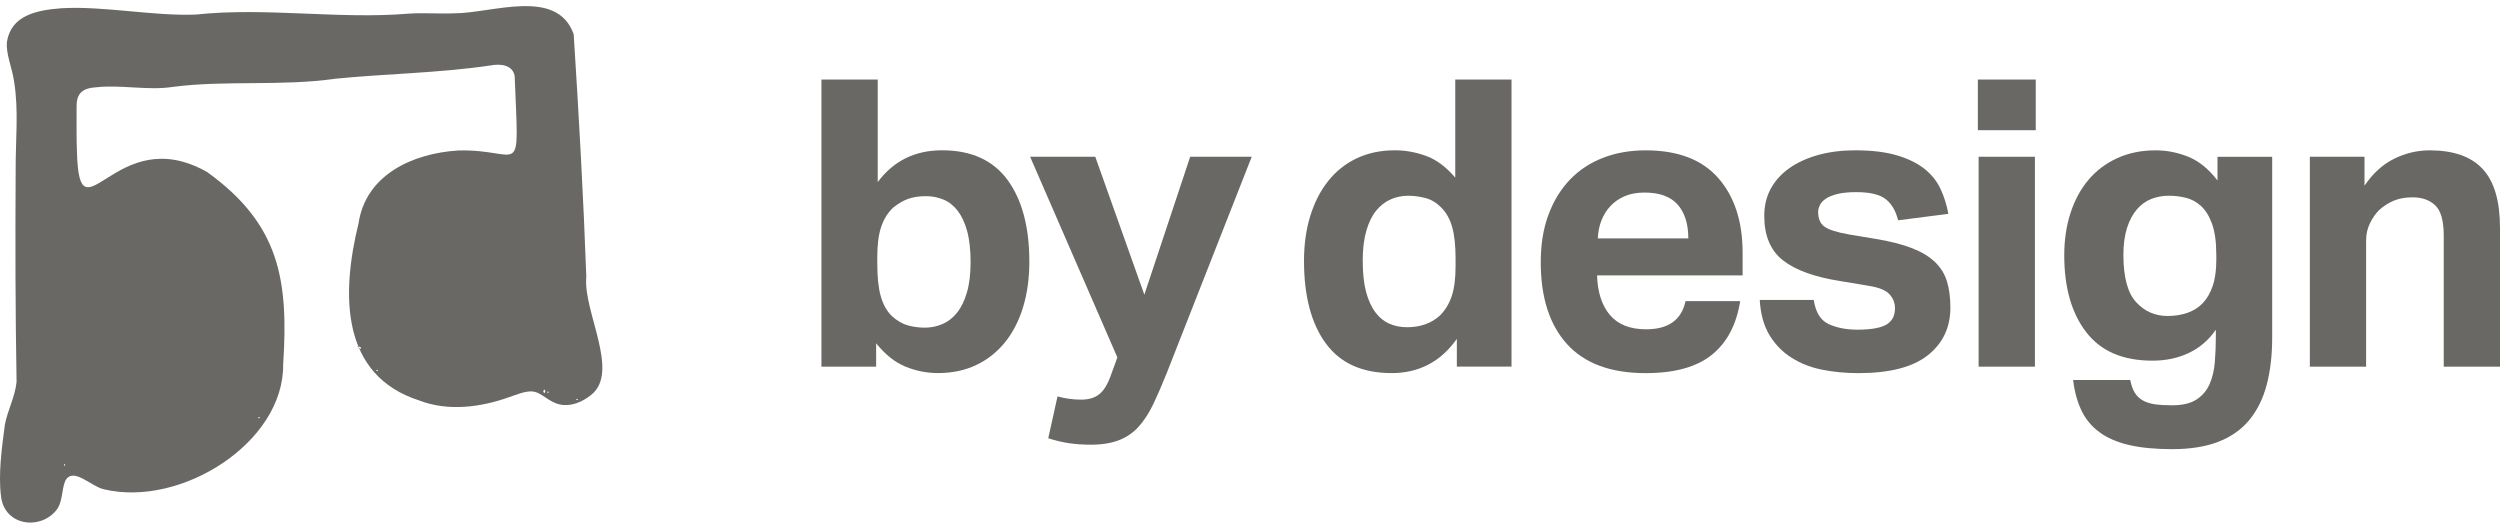 <svg width="110" height="23" viewBox="0 0 110 23" fill="none" xmlns="http://www.w3.org/2000/svg">
<g clip-path="url(#clip0_13_2)">
<path d="M36.142 3.5H38.62V8.011C39.315 7.079 40.259 6.613 41.451 6.613C42.736 6.613 43.697 7.05 44.336 7.922C44.972 8.795 45.291 9.991 45.291 11.513C45.291 12.245 45.199 12.912 45.016 13.512C44.833 14.113 44.568 14.63 44.22 15.061C43.872 15.491 43.45 15.825 42.955 16.06C42.46 16.297 41.899 16.415 41.273 16.415C40.778 16.415 40.3 16.32 39.841 16.132C39.381 15.944 38.95 15.601 38.55 15.106V16.132H36.143V3.5H36.142ZM38.6 11.586C38.6 12.188 38.65 12.668 38.752 13.028C38.852 13.389 39.014 13.68 39.238 13.904C39.475 14.116 39.713 14.255 39.955 14.32C40.197 14.384 40.441 14.417 40.689 14.417C40.96 14.417 41.22 14.365 41.467 14.258C41.715 14.152 41.931 13.984 42.114 13.753C42.296 13.524 42.441 13.225 42.547 12.859C42.653 12.494 42.706 12.051 42.706 11.533C42.706 11.014 42.655 10.536 42.555 10.17C42.455 9.804 42.316 9.506 42.14 9.276C41.962 9.047 41.753 8.88 41.511 8.781C41.269 8.681 41.012 8.631 40.741 8.631C40.435 8.631 40.169 8.673 39.945 8.755C39.721 8.838 39.502 8.968 39.291 9.144C39.054 9.368 38.881 9.652 38.768 9.994C38.655 10.336 38.6 10.772 38.6 11.304V11.588V11.586Z" fill="#696865"/>
<path d="M46.529 17.442C46.871 17.536 47.219 17.584 47.572 17.584C47.902 17.584 48.168 17.504 48.368 17.346C48.569 17.186 48.74 16.906 48.881 16.504L49.164 15.726L45.325 6.897H48.192L50.351 12.966L52.368 6.897H55.076L51.343 16.398C51.131 16.929 50.93 17.393 50.742 17.787C50.552 18.182 50.337 18.512 50.095 18.779C49.853 19.044 49.565 19.241 49.228 19.371C48.892 19.5 48.476 19.567 47.981 19.567C47.674 19.567 47.37 19.546 47.069 19.505C46.768 19.463 46.453 19.39 46.123 19.283L46.53 17.444L46.529 17.442Z" fill="#696865"/>
<path d="M64.1 14.912C63.392 15.915 62.436 16.416 61.233 16.416C59.935 16.416 58.968 15.979 58.332 15.106C57.695 14.233 57.376 13.024 57.376 11.479C57.376 10.76 57.467 10.101 57.651 9.506C57.834 8.91 58.096 8.397 58.439 7.966C58.781 7.535 59.199 7.201 59.696 6.966C60.191 6.731 60.752 6.613 61.377 6.613C61.837 6.613 62.294 6.695 62.748 6.86C63.202 7.025 63.63 7.344 64.031 7.816V3.498H66.507V16.13H64.101V14.909L64.1 14.912ZM64.046 11.409C64.046 10.819 63.997 10.347 63.896 9.992C63.796 9.639 63.634 9.349 63.41 9.126C63.198 8.914 62.964 8.776 62.711 8.711C62.457 8.646 62.206 8.613 61.959 8.613C61.688 8.613 61.431 8.666 61.189 8.773C60.947 8.879 60.734 9.044 60.552 9.268C60.369 9.492 60.225 9.786 60.119 10.152C60.013 10.518 59.96 10.955 59.96 11.461C59.96 12.015 60.009 12.478 60.109 12.85C60.21 13.221 60.349 13.522 60.525 13.752C60.702 13.983 60.908 14.148 61.144 14.248C61.38 14.348 61.633 14.398 61.904 14.398C62.494 14.398 62.978 14.227 63.355 13.885C63.591 13.649 63.764 13.363 63.877 13.027C63.988 12.69 64.045 12.257 64.045 11.726V11.407L64.046 11.409Z" fill="#696865"/>
<path d="M76.568 13.25C76.403 14.288 75.987 15.074 75.321 15.612C74.654 16.148 73.685 16.418 72.41 16.418C70.877 16.418 69.724 15.993 68.952 15.143C68.179 14.293 67.793 13.09 67.793 11.534C67.793 10.755 67.904 10.062 68.13 9.455C68.354 8.848 68.669 8.331 69.076 7.906C69.483 7.482 69.97 7.16 70.536 6.943C71.103 6.724 71.727 6.615 72.412 6.615C73.826 6.615 74.891 7.022 75.606 7.836C76.319 8.65 76.675 9.746 76.675 11.127V12.118H70.271C70.294 12.861 70.483 13.442 70.837 13.86C71.191 14.278 71.721 14.489 72.43 14.489C73.409 14.489 73.986 14.076 74.163 13.25H76.57H76.568ZM74.286 10.489C74.286 9.852 74.129 9.356 73.817 9.002C73.503 8.649 73.018 8.472 72.357 8.472C72.027 8.472 71.738 8.525 71.489 8.631C71.242 8.737 71.032 8.881 70.861 9.064C70.69 9.247 70.557 9.459 70.463 9.701C70.368 9.943 70.316 10.206 70.304 10.489H74.284H74.286Z" fill="#696865"/>
<path d="M79.804 13.196C79.886 13.739 80.105 14.093 80.458 14.258C80.811 14.423 81.236 14.505 81.733 14.505C82.323 14.505 82.743 14.431 82.998 14.284C83.251 14.137 83.379 13.897 83.379 13.567C83.379 13.331 83.299 13.125 83.139 12.949C82.98 12.771 82.676 12.648 82.228 12.577L80.953 12.364C79.832 12.187 78.998 11.884 78.449 11.453C77.901 11.022 77.627 10.37 77.627 9.497C77.627 9.049 77.725 8.649 77.918 8.294C78.114 7.941 78.387 7.64 78.741 7.392C79.094 7.145 79.516 6.954 80.006 6.817C80.495 6.683 81.034 6.614 81.624 6.614C82.356 6.614 82.969 6.688 83.464 6.835C83.959 6.982 84.363 7.18 84.675 7.428C84.987 7.675 85.224 7.971 85.383 8.312C85.543 8.654 85.657 9.02 85.728 9.409L83.517 9.693C83.412 9.268 83.225 8.956 82.961 8.755C82.695 8.554 82.268 8.454 81.678 8.454C81.348 8.454 81.073 8.48 80.856 8.533C80.637 8.587 80.466 8.654 80.343 8.737C80.219 8.819 80.129 8.914 80.077 9.02C80.025 9.126 79.998 9.226 79.998 9.321C79.998 9.617 80.088 9.831 80.271 9.968C80.454 10.104 80.811 10.219 81.341 10.313L82.508 10.508C83.157 10.614 83.694 10.75 84.118 10.915C84.543 11.08 84.882 11.284 85.136 11.525C85.389 11.768 85.566 12.053 85.667 12.383C85.767 12.713 85.817 13.097 85.817 13.533C85.817 14.406 85.487 15.106 84.825 15.63C84.164 16.155 83.145 16.418 81.764 16.418C81.209 16.418 80.682 16.367 80.18 16.268C79.678 16.168 79.23 15.993 78.836 15.745C78.44 15.498 78.117 15.168 77.862 14.754C77.609 14.341 77.465 13.822 77.429 13.197H79.799L79.804 13.196Z" fill="#696865"/>
<path d="M87.025 3.5H89.573V5.729H87.025V3.5ZM87.059 6.897H89.536V16.133H87.059V6.897Z" fill="#696865"/>
<path d="M93.73 16.718C93.776 16.953 93.845 17.142 93.933 17.284C94.021 17.426 94.139 17.537 94.287 17.621C94.434 17.703 94.611 17.758 94.817 17.789C95.023 17.817 95.274 17.833 95.569 17.833C96.03 17.833 96.389 17.747 96.649 17.577C96.909 17.406 97.1 17.18 97.224 16.895C97.347 16.612 97.424 16.287 97.453 15.923C97.482 15.557 97.497 15.179 97.497 14.79V14.507C97.191 14.955 96.799 15.294 96.32 15.524C95.843 15.755 95.303 15.869 94.702 15.869C93.404 15.869 92.434 15.451 91.791 14.612C91.147 13.775 90.827 12.649 90.827 11.233C90.827 10.56 90.918 9.94 91.102 9.375C91.285 8.808 91.547 8.322 91.89 7.916C92.232 7.509 92.653 7.19 93.155 6.96C93.657 6.731 94.219 6.615 94.845 6.615C95.34 6.615 95.821 6.71 96.287 6.899C96.753 7.087 97.181 7.436 97.57 7.942V6.899H99.976V14.843C99.976 15.622 99.897 16.315 99.737 16.922C99.578 17.53 99.325 18.046 98.977 18.471C98.629 18.895 98.175 19.217 97.614 19.436C97.054 19.654 96.372 19.763 95.571 19.763C94.828 19.763 94.193 19.701 93.669 19.578C93.144 19.454 92.711 19.265 92.368 19.011C92.026 18.758 91.763 18.439 91.581 18.055C91.398 17.672 91.277 17.226 91.218 16.72H93.73V16.718ZM97.516 11.197C97.516 10.643 97.454 10.194 97.331 9.852C97.207 9.51 97.045 9.247 96.844 9.064C96.643 8.881 96.419 8.76 96.172 8.701C95.924 8.642 95.677 8.612 95.429 8.612C95.158 8.612 94.901 8.659 94.659 8.753C94.417 8.848 94.205 9.001 94.022 9.214C93.84 9.426 93.695 9.698 93.589 10.028C93.484 10.358 93.43 10.753 93.43 11.213C93.43 12.192 93.615 12.885 93.987 13.292C94.358 13.699 94.821 13.903 95.376 13.903C95.682 13.903 95.968 13.859 96.234 13.77C96.499 13.681 96.726 13.54 96.915 13.345C97.104 13.149 97.251 12.896 97.358 12.584C97.464 12.272 97.518 11.891 97.518 11.443V11.195L97.516 11.197Z" fill="#696865"/>
<path d="M101.632 6.897H104.038V8.172C104.404 7.629 104.837 7.234 105.339 6.987C105.839 6.739 106.362 6.615 106.905 6.615C107.955 6.615 108.734 6.889 109.24 7.438C109.747 7.986 110 8.851 110 10.03V16.133H107.524V10.365C107.524 9.716 107.4 9.273 107.152 9.038C106.905 8.802 106.575 8.683 106.161 8.683C105.842 8.683 105.568 8.73 105.339 8.825C105.109 8.92 104.893 9.055 104.692 9.232C104.527 9.397 104.389 9.595 104.277 9.826C104.164 10.056 104.109 10.306 104.109 10.578V16.133H101.633V6.897H101.632Z" fill="#696865"/>
<path d="M9.146 7.592C12.29 9.874 12.705 12.3 12.459 16.045C12.492 19.47 7.976 22.328 4.59 21.533C4.001 21.415 3.222 20.517 2.872 21.156C2.721 21.516 2.753 21.995 2.552 22.345C1.9 23.341 0.203 23.201 0.045 21.837C-0.081 20.867 0.081 19.698 0.214 18.686C0.335 18.05 0.67 17.438 0.729 16.801C0.675 13.624 0.671 10.758 0.689 7.493C0.681 6.19 0.829 4.861 0.619 3.579C0.529 2.954 0.249 2.369 0.307 1.83C0.496 0.678 1.599 0.444 2.717 0.362C4.542 0.256 6.751 0.712 8.599 0.642C11.689 0.31 14.909 0.857 17.967 0.601C18.657 0.552 19.28 0.616 20.001 0.585C21.651 0.585 24.507 -0.559 25.242 1.504C25.468 5.016 25.675 8.741 25.798 12.181C25.646 13.701 27.309 16.386 25.993 17.39C25.623 17.687 25.116 17.903 24.634 17.797C24.113 17.684 23.834 17.25 23.398 17.221C23.066 17.214 22.738 17.364 22.422 17.467C21.135 17.933 19.7 18.104 18.45 17.622C15.005 16.517 14.998 12.987 15.777 9.822C16.093 7.703 18.136 6.75 20.149 6.622C23.012 6.536 22.829 8.106 22.645 3.341C22.555 2.857 22.033 2.796 21.593 2.878C19.311 3.218 16.918 3.245 14.745 3.465C12.383 3.802 9.927 3.524 7.624 3.821C6.52 3.999 5.29 3.71 4.19 3.845C3.547 3.89 3.355 4.187 3.37 4.741C3.373 5.386 3.359 6.045 3.387 6.705C3.497 10.731 5.089 5.288 9.109 7.567L9.148 7.59L9.146 7.592ZM15.881 15.356C15.898 15.276 15.842 15.24 15.713 15.25C15.793 15.3 15.843 15.332 15.881 15.356ZM23.95 17.299C24.008 17.245 24.008 17.192 23.95 17.138C23.892 17.192 23.892 17.245 23.95 17.299ZM2.842 20.496C2.879 20.47 2.879 20.444 2.842 20.418C2.805 20.444 2.805 20.47 2.842 20.496ZM11.357 18.378C11.384 18.416 11.41 18.416 11.437 18.378C11.411 18.341 11.385 18.341 11.357 18.378ZM25.351 17.578C25.377 17.615 25.403 17.615 25.429 17.578C25.403 17.541 25.377 17.541 25.351 17.578ZM24.111 17.219C24.073 17.245 24.073 17.272 24.111 17.298C24.148 17.272 24.148 17.245 24.111 17.219ZM16.555 16.299C16.581 16.337 16.607 16.337 16.635 16.299C16.609 16.262 16.582 16.262 16.555 16.299Z" fill="#696865"/>
</g>
<defs>
<clipPath id="clip0_13_2">
<rect width="110" height="22.723" fill="white" transform="translate(0 0.268)"/>
</clipPath>
</defs>
</svg>
